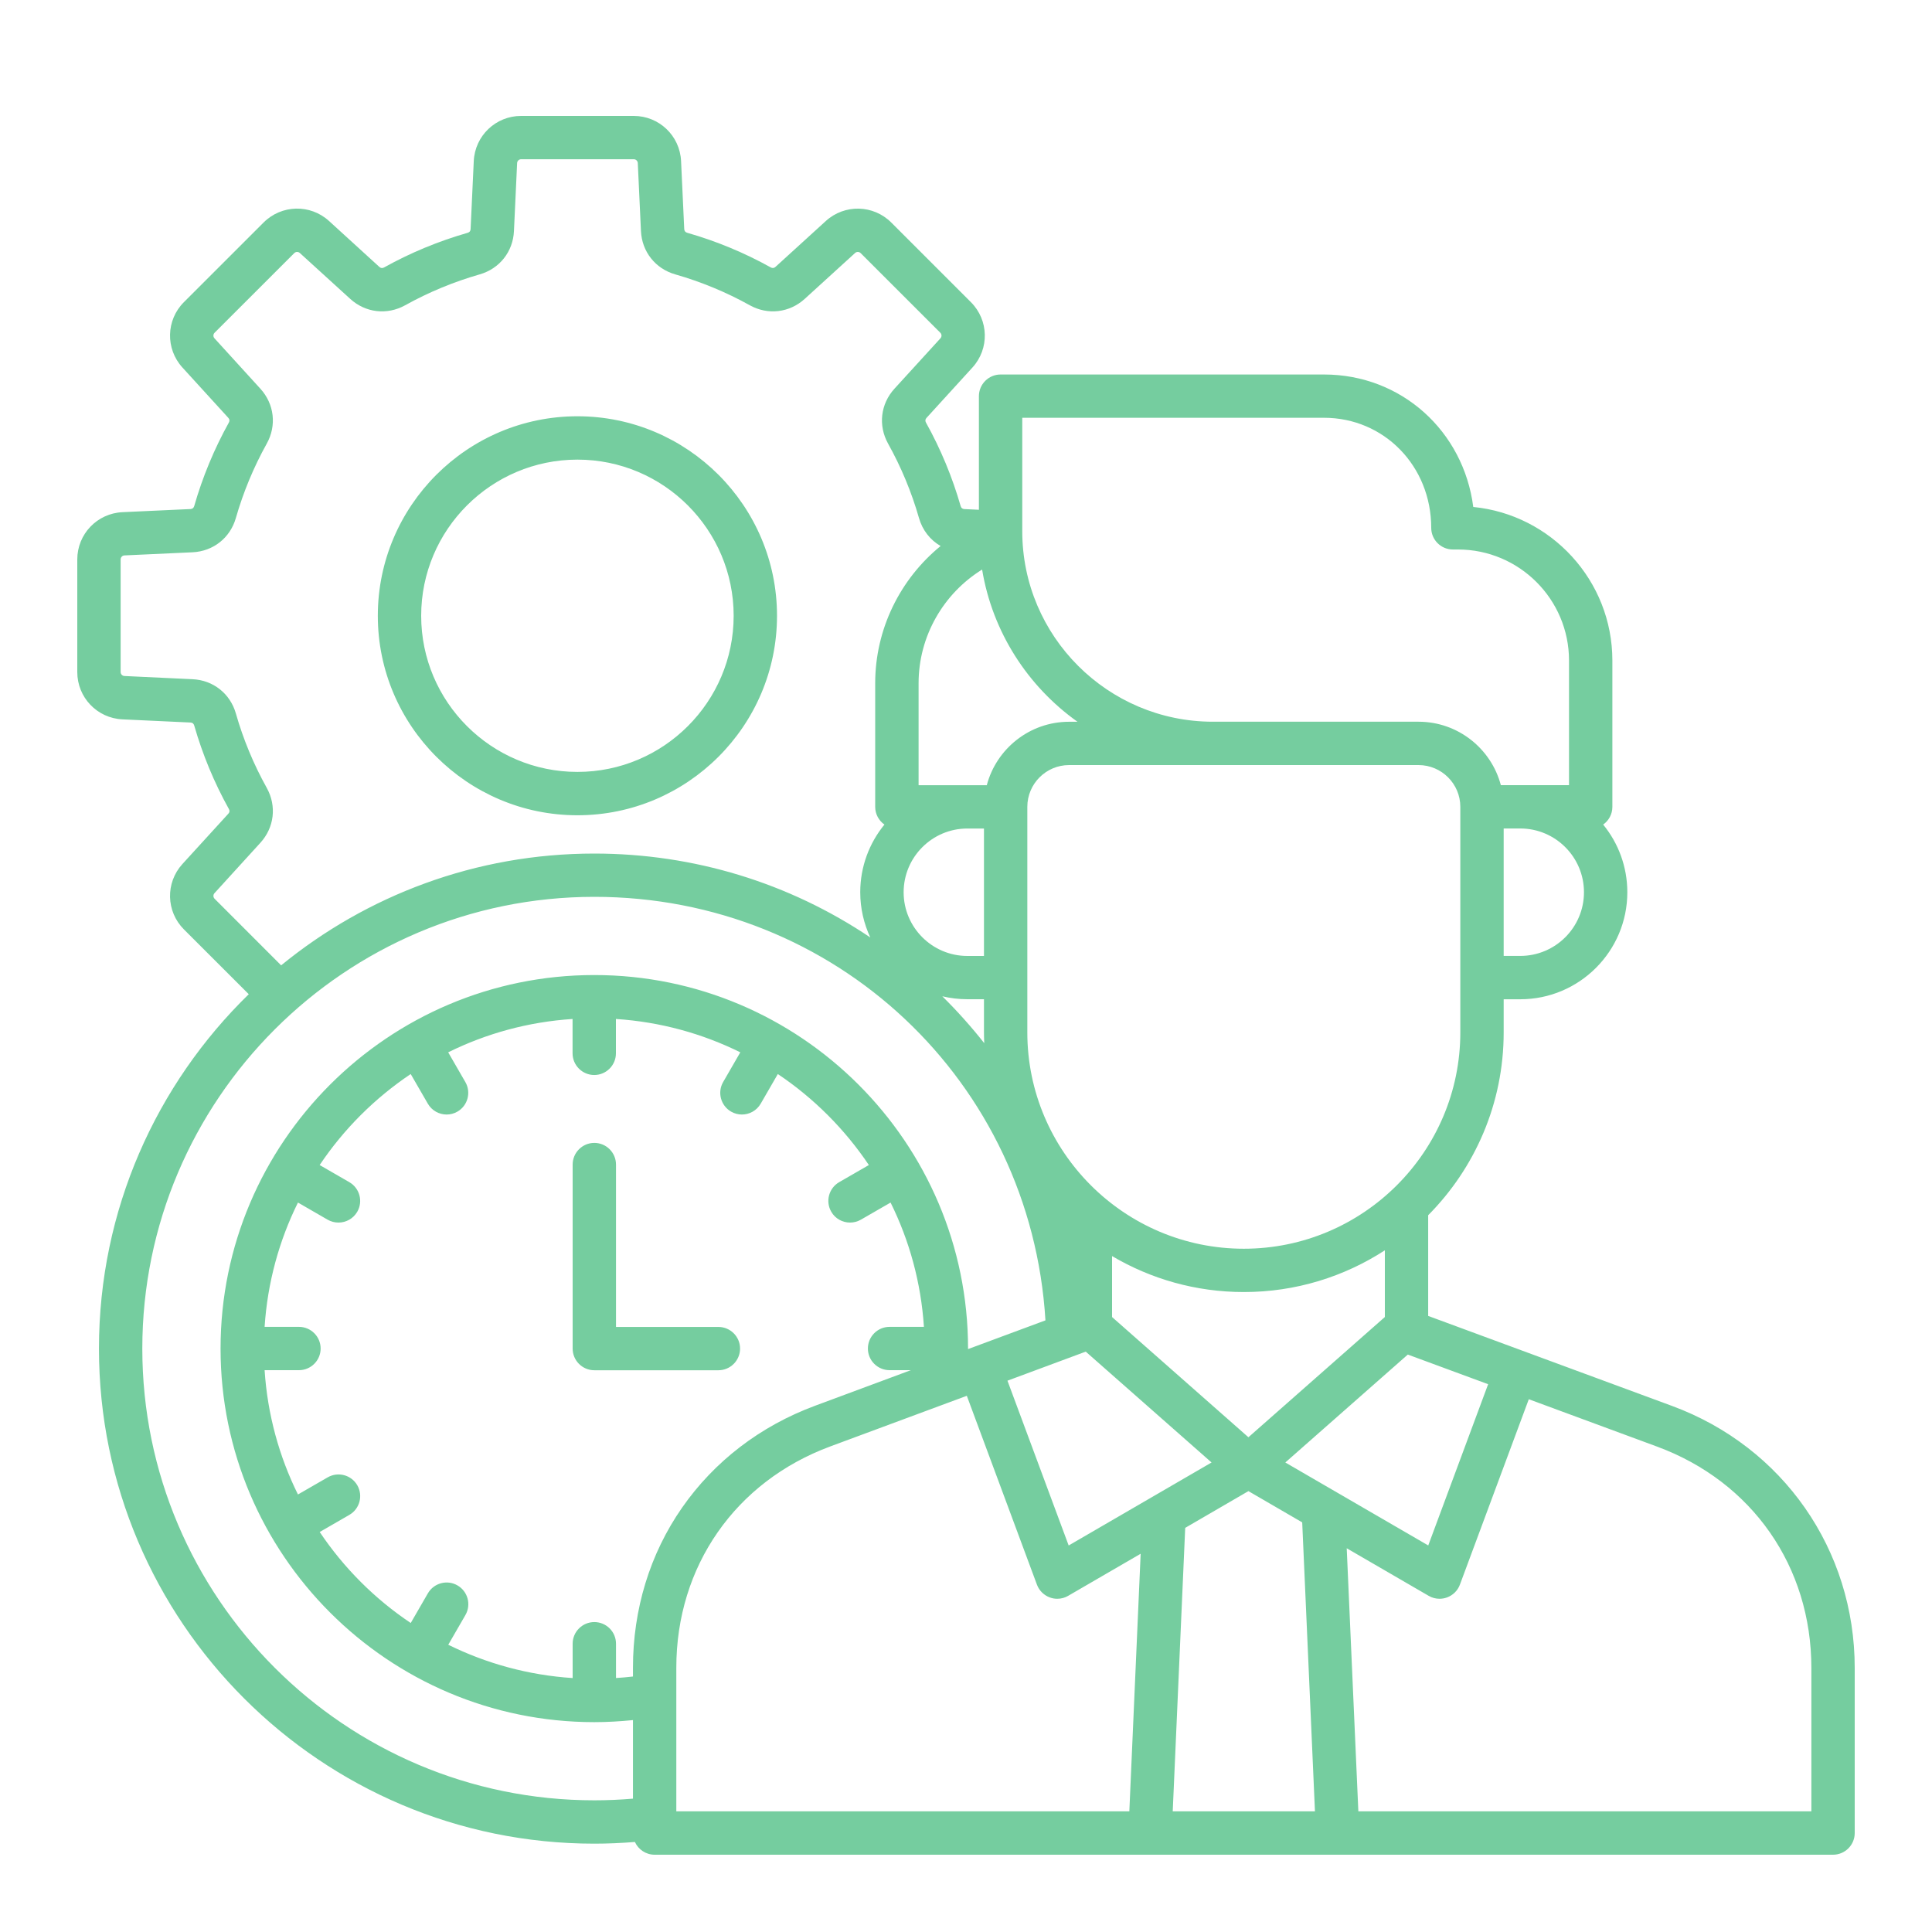 <?xml version="1.0" encoding="UTF-8"?>
<svg xmlns="http://www.w3.org/2000/svg" width="50" height="50" viewBox="0 0 50 50" fill="none">
  <path d="M20.109 15.936C20.109 13.089 17.791 10.773 14.944 10.773C12.096 10.773 9.778 13.09 9.778 15.936C9.778 18.782 12.096 21.099 14.944 21.099C17.791 21.099 20.109 18.782 20.109 15.936ZM14.944 19.977C12.714 19.977 10.9 18.165 10.9 15.936C10.9 13.707 12.714 11.895 14.944 11.895C17.174 11.895 18.987 13.707 18.987 15.936C18.987 18.165 17.174 19.977 14.944 19.977ZM18.592 35.462H15.381C15.072 35.462 14.82 35.211 14.82 34.901V30.139C14.82 29.83 15.072 29.578 15.381 29.578C15.691 29.578 15.942 29.83 15.942 30.139V34.341H18.592C18.901 34.341 19.153 34.592 19.153 34.901C19.153 35.211 18.901 35.462 18.592 35.462ZM43.274 36.386L36.961 34.056V31.45C38.168 30.234 38.915 28.562 38.915 26.718V25.861H39.344C40.873 25.861 42.115 24.618 42.115 23.092C42.115 22.428 41.881 21.818 41.49 21.34C41.634 21.239 41.728 21.071 41.728 20.882V17.094C41.728 15.025 40.146 13.319 38.128 13.12C37.876 11.159 36.27 9.692 34.265 9.692H25.895C25.585 9.692 25.334 9.944 25.334 10.253V13.193L24.957 13.175C24.907 13.172 24.876 13.147 24.862 13.099C24.647 12.349 24.345 11.621 23.964 10.936C23.94 10.893 23.944 10.852 23.978 10.815L25.166 9.512C25.609 9.027 25.591 8.284 25.127 7.82L23.066 5.759C22.602 5.295 21.858 5.278 21.372 5.72L20.069 6.907C20.033 6.94 19.991 6.945 19.948 6.921C19.264 6.54 18.536 6.239 17.784 6.024C17.736 6.01 17.711 5.978 17.708 5.928L17.626 4.169C17.596 3.514 17.058 3 16.401 3H13.486C12.83 3 12.292 3.513 12.261 4.169L12.179 5.929C12.177 5.979 12.151 6.011 12.103 6.025C11.351 6.24 10.623 6.541 9.939 6.922C9.895 6.946 9.855 6.941 9.818 6.908L8.515 5.719C8.03 5.277 7.286 5.295 6.822 5.758L4.76 7.819C4.296 8.282 4.279 9.026 4.721 9.511L5.909 10.814C5.943 10.851 5.947 10.892 5.923 10.935C5.543 11.619 5.241 12.347 5.026 13.098C5.011 13.146 4.98 13.171 4.93 13.174L3.169 13.255C2.513 13.286 2 13.823 2 14.479V17.393C2 18.049 2.513 18.587 3.17 18.617L4.931 18.699C4.981 18.701 5.012 18.727 5.026 18.775C5.242 19.526 5.543 20.254 5.924 20.938C5.948 20.981 5.944 21.022 5.91 21.058L4.721 22.361C4.279 22.846 4.296 23.589 4.76 24.053L6.438 25.73C4.048 28.059 2.561 31.31 2.561 34.901C2.561 41.967 8.312 47.714 15.381 47.714C15.731 47.714 16.082 47.698 16.431 47.67C16.519 47.864 16.714 48 16.942 48H47.439C47.748 48 48 47.749 48 47.439V43.167C48 40.108 46.145 37.446 43.274 36.386ZM16.381 43.159V43.388C16.235 43.405 16.089 43.418 15.942 43.427V42.539C15.942 42.23 15.691 41.979 15.381 41.979C15.072 41.979 14.82 42.23 14.82 42.539V43.428C13.671 43.353 12.583 43.05 11.601 42.566L12.045 41.797C12.2 41.528 12.108 41.185 11.839 41.03C11.571 40.875 11.228 40.968 11.073 41.236L10.63 42.003C9.699 41.38 8.898 40.578 8.274 39.648L9.041 39.205C9.31 39.05 9.401 38.707 9.247 38.439C9.092 38.171 8.749 38.079 8.48 38.234L7.711 38.677C7.225 37.696 6.923 36.609 6.848 35.46H7.737C8.046 35.46 8.298 35.209 8.298 34.9C8.298 34.59 8.046 34.339 7.737 34.339H6.848C6.923 33.191 7.225 32.103 7.711 31.122L8.48 31.566C8.569 31.617 8.665 31.64 8.76 31.64C8.953 31.64 9.142 31.54 9.246 31.36C9.401 31.092 9.309 30.749 9.04 30.594L8.273 30.151C8.896 29.221 9.698 28.421 10.629 27.796L11.072 28.563C11.176 28.743 11.365 28.844 11.558 28.844C11.653 28.844 11.75 28.82 11.838 28.769C12.106 28.614 12.198 28.271 12.043 28.003L11.599 27.234C12.581 26.748 13.669 26.446 14.818 26.371V27.26C14.818 27.569 15.07 27.821 15.379 27.821C15.689 27.821 15.94 27.569 15.94 27.26V26.371C17.089 26.446 18.178 26.749 19.159 27.234L18.715 28.003C18.56 28.271 18.653 28.614 18.921 28.769C19.01 28.82 19.106 28.844 19.2 28.844C19.394 28.844 19.583 28.743 19.687 28.563L20.13 27.796C21.06 28.419 21.861 29.221 22.486 30.151L21.718 30.594C21.45 30.749 21.358 31.092 21.513 31.36C21.616 31.54 21.805 31.64 21.999 31.64C22.094 31.64 22.19 31.616 22.278 31.566L23.048 31.122C23.534 32.103 23.836 33.191 23.911 34.339H23.022C22.712 34.339 22.461 34.59 22.461 34.9C22.461 35.209 22.712 35.46 23.022 35.46H23.573L21.093 36.381C19.677 36.906 18.488 37.818 17.653 39.017C16.818 40.215 16.381 41.65 16.381 43.159ZM23.773 20.321V17.681C23.773 16.47 24.412 15.362 25.417 14.74C25.685 16.36 26.6 17.764 27.885 18.679H27.669C26.648 18.679 25.787 19.377 25.538 20.321H23.773ZM35.839 34.085L32.309 37.196L28.78 34.085V32.507C29.78 33.098 30.946 33.438 32.191 33.438C33.535 33.438 34.788 33.04 35.84 32.358V34.085H35.839ZM25.035 21.442H25.465V24.74H25.035C24.126 24.74 23.386 24 23.386 23.092C23.386 22.181 24.126 21.442 25.035 21.442ZM25.035 25.86H25.465V26.717C25.465 26.811 25.468 26.904 25.472 26.997C25.138 26.573 24.776 26.168 24.387 25.784C24.594 25.833 24.812 25.86 25.035 25.86ZM28.099 34.98L31.355 37.849L27.657 39.997L26.073 35.732L28.099 34.98ZM32.309 38.59L33.701 39.399L34.031 46.878H30.35L30.673 39.541L32.309 38.59ZM33.264 37.849L36.434 35.056L38.513 35.823L36.963 39.996L33.264 37.849ZM37.793 26.717C37.793 29.805 35.279 32.317 32.19 32.317C29.101 32.317 26.587 29.804 26.587 26.717V20.881C26.587 20.285 27.072 19.8 27.668 19.8H36.711C37.308 19.8 37.793 20.285 37.793 20.881V26.717ZM39.344 24.739H38.915V21.441H39.344C40.254 21.441 40.993 22.181 40.993 23.09C40.994 24 40.254 24.739 39.344 24.739ZM26.456 10.812H34.265C35.821 10.812 37.04 12.063 37.04 13.661C37.04 13.97 37.292 14.221 37.601 14.221H37.733C39.318 14.221 40.606 15.51 40.606 17.093V20.32H38.842C38.593 19.376 37.732 18.678 36.711 18.678H31.39C28.669 18.678 26.456 16.467 26.456 13.748V10.812ZM5.554 23.26C5.515 23.221 5.513 23.157 5.55 23.116L6.738 21.812C7.099 21.417 7.164 20.859 6.904 20.391C6.564 19.781 6.295 19.133 6.104 18.464C5.958 17.951 5.517 17.602 4.983 17.578L3.221 17.495C3.165 17.493 3.122 17.447 3.122 17.392V14.478C3.122 14.422 3.166 14.376 3.221 14.374L4.983 14.293C5.517 14.268 5.958 13.92 6.104 13.406C6.296 12.737 6.565 12.089 6.904 11.48C7.164 11.012 7.099 10.455 6.738 10.059L5.55 8.755C5.513 8.714 5.514 8.65 5.554 8.611L7.615 6.551C7.655 6.511 7.718 6.51 7.759 6.547L9.064 7.735C9.459 8.095 10.017 8.16 10.486 7.9C11.096 7.561 11.744 7.293 12.414 7.101C12.928 6.954 13.277 6.514 13.301 5.98L13.383 4.22C13.386 4.164 13.432 4.121 13.487 4.121H16.402C16.458 4.121 16.503 4.165 16.506 4.22L16.588 5.98C16.613 6.514 16.961 6.954 17.476 7.101C18.146 7.293 18.795 7.561 19.404 7.9C19.872 8.16 20.43 8.095 20.826 7.735L22.13 6.547C22.171 6.51 22.234 6.511 22.274 6.551L24.335 8.611C24.375 8.65 24.376 8.714 24.339 8.755L23.149 10.059C22.788 10.454 22.723 11.012 22.983 11.48C23.323 12.09 23.592 12.738 23.783 13.406C23.873 13.723 24.075 13.976 24.343 14.131C23.295 14.986 22.65 16.281 22.65 17.681V20.882C22.65 21.071 22.745 21.239 22.889 21.34C22.498 21.818 22.263 22.428 22.263 23.092C22.263 23.509 22.357 23.905 22.523 24.261C20.426 22.85 17.958 22.09 15.38 22.09C12.309 22.09 9.486 23.176 7.276 24.983L5.554 23.26ZM3.683 34.901C3.683 28.455 8.931 23.21 15.381 23.21C21.627 23.21 26.68 27.992 27.056 34.171L25.053 34.914C25.053 34.91 25.053 34.905 25.053 34.901C25.053 29.571 20.714 25.234 15.38 25.234C10.046 25.234 5.708 29.571 5.708 34.901C5.708 40.232 10.047 44.569 15.381 44.569C15.715 44.569 16.049 44.549 16.381 44.516V46.549C16.049 46.577 15.715 46.592 15.381 46.592C8.931 46.593 3.683 41.348 3.683 34.901ZM17.503 43.159C17.503 40.539 19.029 38.345 21.486 37.434L25.021 36.123L26.836 41.011C26.894 41.166 27.017 41.287 27.173 41.343C27.235 41.366 27.298 41.376 27.363 41.376C27.461 41.376 27.558 41.351 27.644 41.3L29.52 40.211L29.227 46.878H17.503V43.159ZM46.878 46.878H35.154L34.853 40.069L36.974 41.3C37.061 41.351 37.158 41.376 37.255 41.376C37.319 41.376 37.383 41.365 37.445 41.343C37.601 41.287 37.724 41.166 37.782 41.011L39.565 36.212L42.885 37.438C45.347 38.347 46.878 40.542 46.878 43.166V46.878Z" fill="#75CD9F"></path>
</svg>
